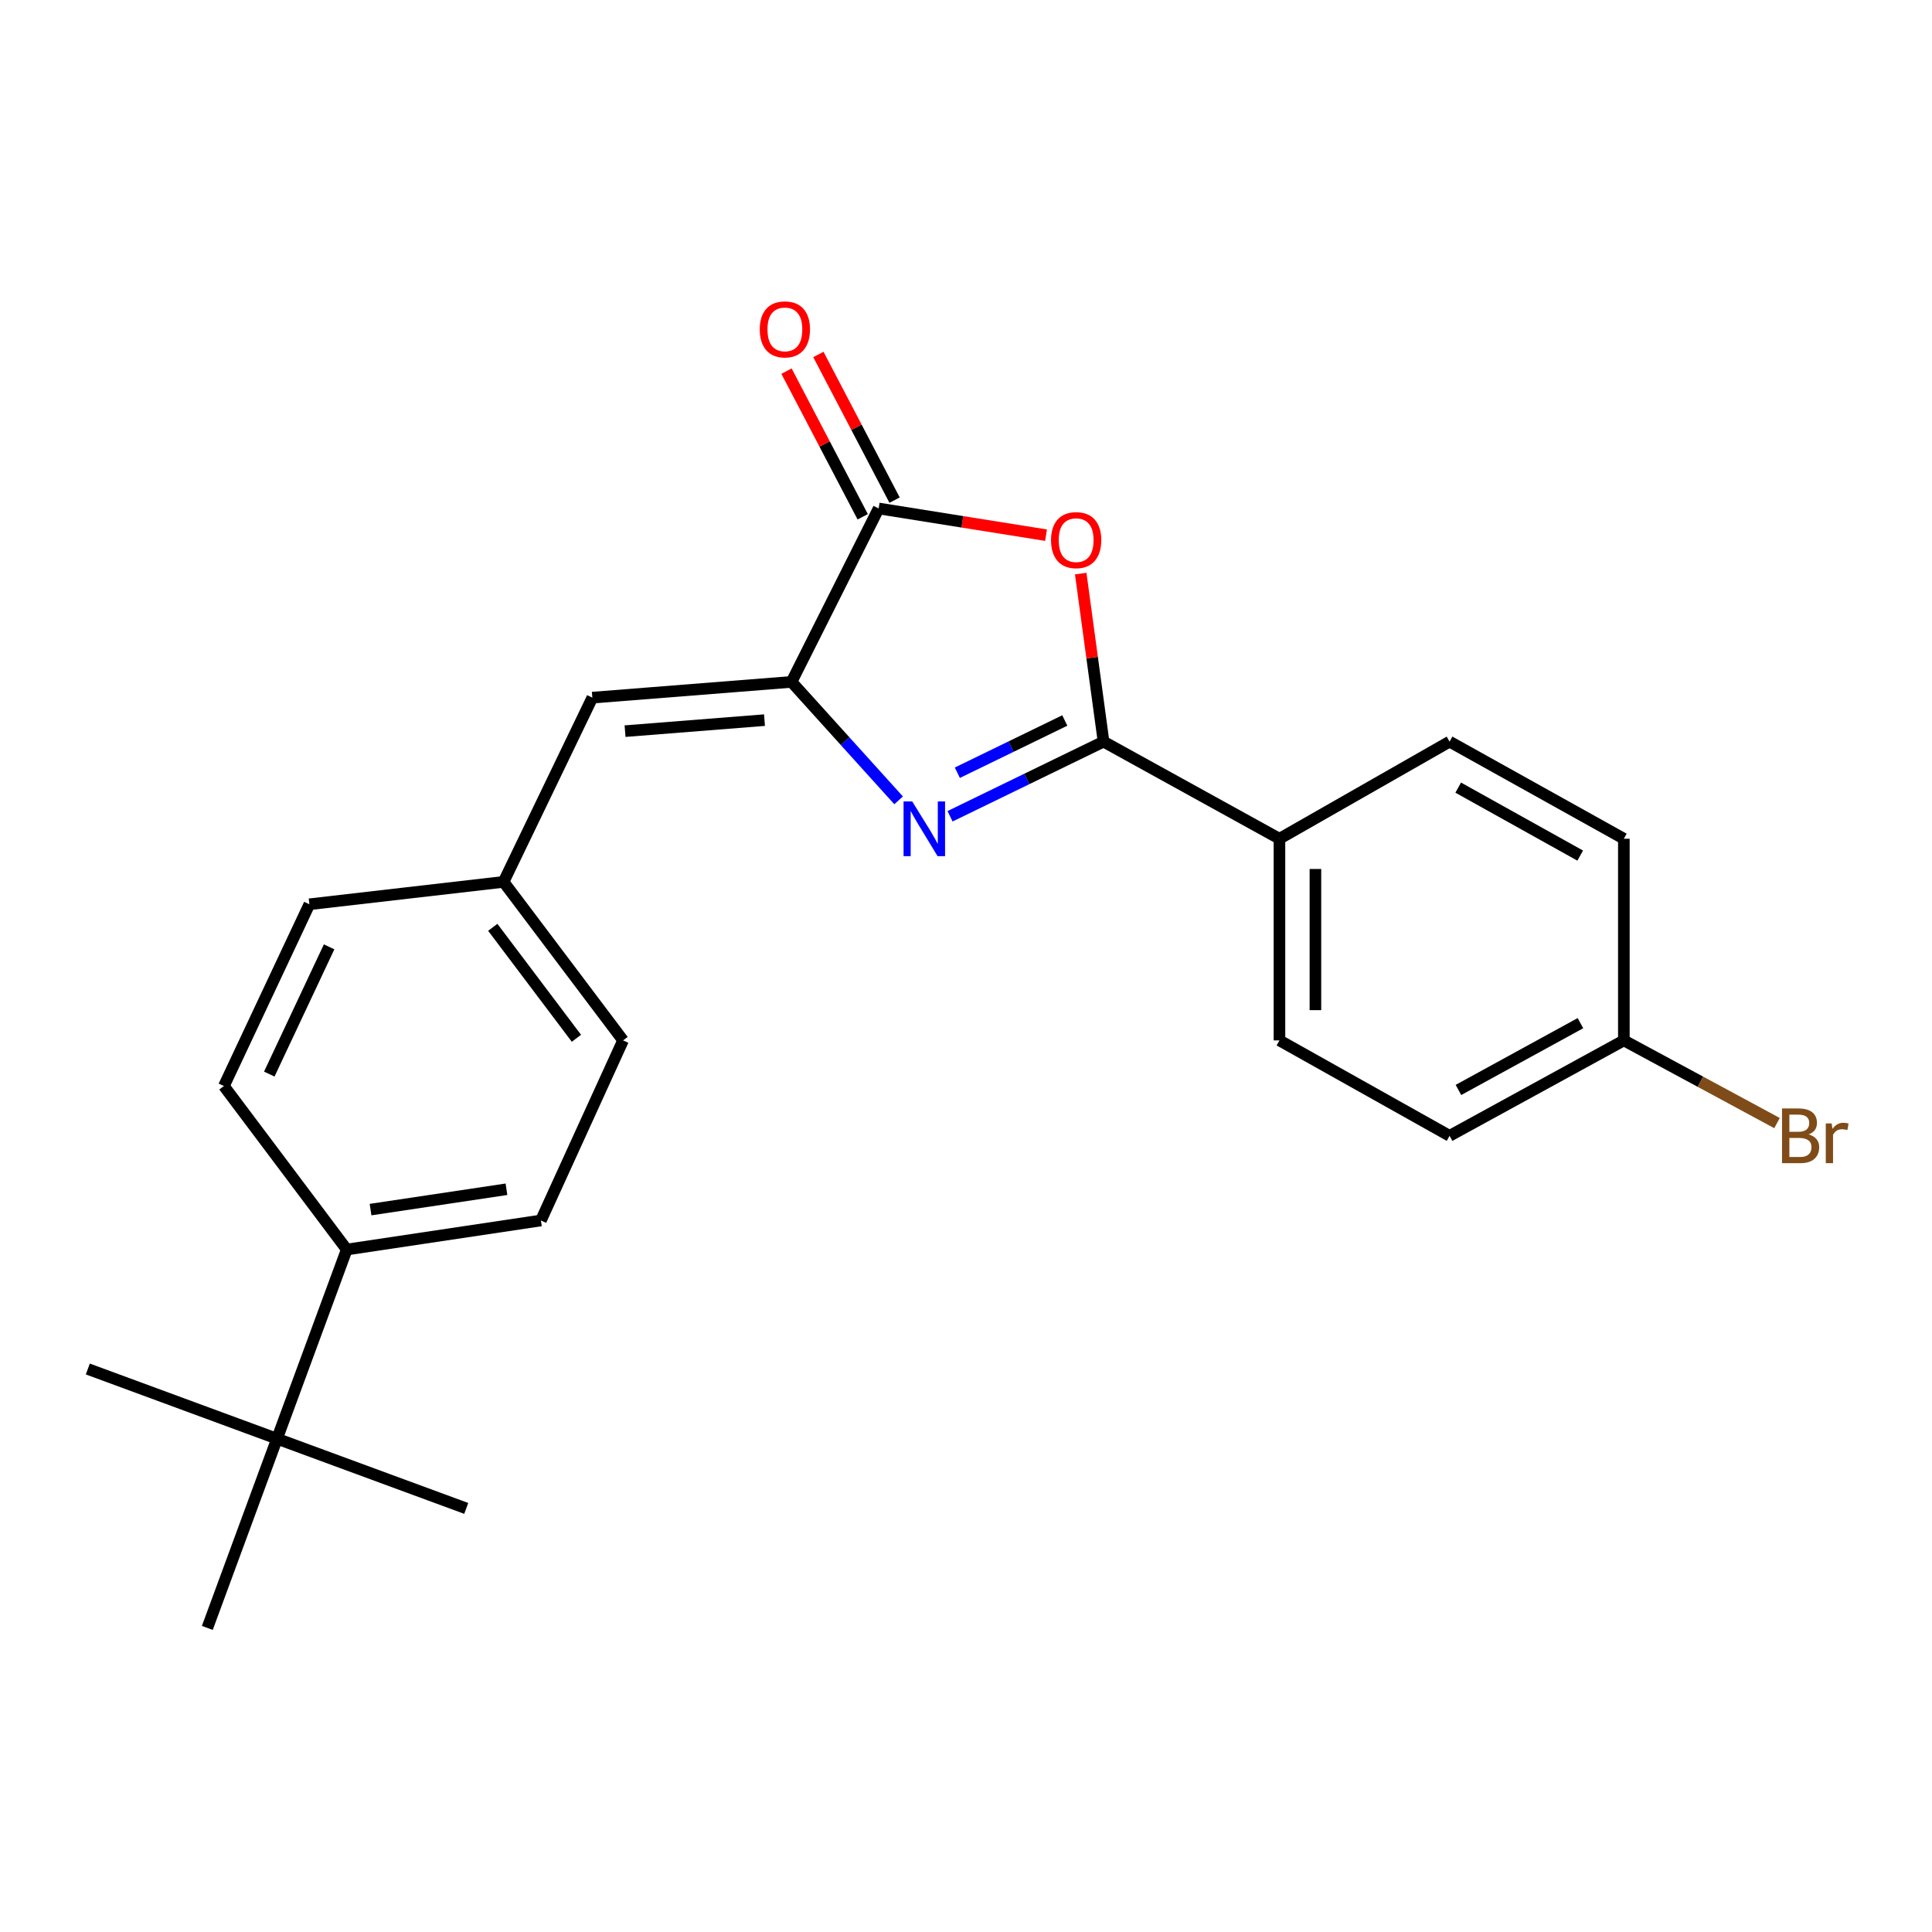 <?xml version='1.0' encoding='iso-8859-1'?>
<svg version='1.1' baseProfile='full'
              xmlns='http://www.w3.org/2000/svg'
                      xmlns:rdkit='http://www.rdkit.org/xml'
                      xmlns:xlink='http://www.w3.org/1999/xlink'
                  xml:space='preserve'
width='1000px' height='1000px' viewBox='0 0 1000 1000'>
<!-- END OF HEADER -->
<rect style='opacity:1.0;fill:#FFFFFF;stroke:none' width='1000' height='1000' x='0' y='0'> </rect>
<path class='bond-0' d='M 491.742,422.503 L 531.469,403.186' style='fill:none;fill-rule:evenodd;stroke:#0000FF;stroke-width:6px;stroke-linecap:butt;stroke-linejoin:miter;stroke-opacity:1' />
<path class='bond-0' d='M 531.469,403.186 L 571.196,383.87' style='fill:none;fill-rule:evenodd;stroke:#000000;stroke-width:6px;stroke-linecap:butt;stroke-linejoin:miter;stroke-opacity:1' />
<path class='bond-0' d='M 495.518,399.964 L 523.327,386.442' style='fill:none;fill-rule:evenodd;stroke:#0000FF;stroke-width:6px;stroke-linecap:butt;stroke-linejoin:miter;stroke-opacity:1' />
<path class='bond-0' d='M 523.327,386.442 L 551.136,372.921' style='fill:none;fill-rule:evenodd;stroke:#000000;stroke-width:6px;stroke-linecap:butt;stroke-linejoin:miter;stroke-opacity:1' />
<path class='bond-1' d='M 465.12,414.263 L 437.41,383.608' style='fill:none;fill-rule:evenodd;stroke:#0000FF;stroke-width:6px;stroke-linecap:butt;stroke-linejoin:miter;stroke-opacity:1' />
<path class='bond-1' d='M 437.41,383.608 L 409.699,352.952' style='fill:none;fill-rule:evenodd;stroke:#000000;stroke-width:6px;stroke-linecap:butt;stroke-linejoin:miter;stroke-opacity:1' />
<path class='bond-2' d='M 571.196,383.87 L 565.286,340.377' style='fill:none;fill-rule:evenodd;stroke:#000000;stroke-width:6px;stroke-linecap:butt;stroke-linejoin:miter;stroke-opacity:1' />
<path class='bond-2' d='M 565.286,340.377 L 559.377,296.885' style='fill:none;fill-rule:evenodd;stroke:#FF0000;stroke-width:6px;stroke-linecap:butt;stroke-linejoin:miter;stroke-opacity:1' />
<path class='bond-5' d='M 571.196,383.87 L 662.241,434.13' style='fill:none;fill-rule:evenodd;stroke:#000000;stroke-width:6px;stroke-linecap:butt;stroke-linejoin:miter;stroke-opacity:1' />
<path class='bond-3' d='M 409.699,352.952 L 454.787,263.179' style='fill:none;fill-rule:evenodd;stroke:#000000;stroke-width:6px;stroke-linecap:butt;stroke-linejoin:miter;stroke-opacity:1' />
<path class='bond-4' d='M 409.699,352.952 L 306.592,361.103' style='fill:none;fill-rule:evenodd;stroke:#000000;stroke-width:6px;stroke-linecap:butt;stroke-linejoin:miter;stroke-opacity:1' />
<path class='bond-4' d='M 395.7,372.736 L 323.526,378.441' style='fill:none;fill-rule:evenodd;stroke:#000000;stroke-width:6px;stroke-linecap:butt;stroke-linejoin:miter;stroke-opacity:1' />
<path class='bond-23' d='M 541.426,277.004 L 498.107,270.092' style='fill:none;fill-rule:evenodd;stroke:#FF0000;stroke-width:6px;stroke-linecap:butt;stroke-linejoin:miter;stroke-opacity:1' />
<path class='bond-23' d='M 498.107,270.092 L 454.787,263.179' style='fill:none;fill-rule:evenodd;stroke:#000000;stroke-width:6px;stroke-linecap:butt;stroke-linejoin:miter;stroke-opacity:1' />
<path class='bond-8' d='M 463.036,258.864 L 443.315,221.166' style='fill:none;fill-rule:evenodd;stroke:#000000;stroke-width:6px;stroke-linecap:butt;stroke-linejoin:miter;stroke-opacity:1' />
<path class='bond-8' d='M 443.315,221.166 L 423.594,183.468' style='fill:none;fill-rule:evenodd;stroke:#FF0000;stroke-width:6px;stroke-linecap:butt;stroke-linejoin:miter;stroke-opacity:1' />
<path class='bond-8' d='M 446.538,267.494 L 426.817,229.797' style='fill:none;fill-rule:evenodd;stroke:#000000;stroke-width:6px;stroke-linecap:butt;stroke-linejoin:miter;stroke-opacity:1' />
<path class='bond-8' d='M 426.817,229.797 L 407.096,192.099' style='fill:none;fill-rule:evenodd;stroke:#FF0000;stroke-width:6px;stroke-linecap:butt;stroke-linejoin:miter;stroke-opacity:1' />
<path class='bond-9' d='M 306.592,361.103 L 260.646,456.462' style='fill:none;fill-rule:evenodd;stroke:#000000;stroke-width:6px;stroke-linecap:butt;stroke-linejoin:miter;stroke-opacity:1' />
<path class='bond-10' d='M 662.241,434.13 L 662.241,538.509' style='fill:none;fill-rule:evenodd;stroke:#000000;stroke-width:6px;stroke-linecap:butt;stroke-linejoin:miter;stroke-opacity:1' />
<path class='bond-10' d='M 680.86,449.787 L 680.86,522.852' style='fill:none;fill-rule:evenodd;stroke:#000000;stroke-width:6px;stroke-linecap:butt;stroke-linejoin:miter;stroke-opacity:1' />
<path class='bond-11' d='M 662.241,434.13 L 750.297,383.87' style='fill:none;fill-rule:evenodd;stroke:#000000;stroke-width:6px;stroke-linecap:butt;stroke-linejoin:miter;stroke-opacity:1' />
<path class='bond-6' d='M 143.389,744.68 L 179.478,646.756' style='fill:none;fill-rule:evenodd;stroke:#000000;stroke-width:6px;stroke-linecap:butt;stroke-linejoin:miter;stroke-opacity:1' />
<path class='bond-20' d='M 143.389,744.68 L 107.31,842.604' style='fill:none;fill-rule:evenodd;stroke:#000000;stroke-width:6px;stroke-linecap:butt;stroke-linejoin:miter;stroke-opacity:1' />
<path class='bond-21' d='M 143.389,744.68 L 241.324,780.749' style='fill:none;fill-rule:evenodd;stroke:#000000;stroke-width:6px;stroke-linecap:butt;stroke-linejoin:miter;stroke-opacity:1' />
<path class='bond-22' d='M 143.389,744.68 L 45.455,708.591' style='fill:none;fill-rule:evenodd;stroke:#000000;stroke-width:6px;stroke-linecap:butt;stroke-linejoin:miter;stroke-opacity:1' />
<path class='bond-7' d='M 179.478,646.756 L 279.978,631.716' style='fill:none;fill-rule:evenodd;stroke:#000000;stroke-width:6px;stroke-linecap:butt;stroke-linejoin:miter;stroke-opacity:1' />
<path class='bond-7' d='M 191.798,626.086 L 262.147,615.558' style='fill:none;fill-rule:evenodd;stroke:#000000;stroke-width:6px;stroke-linecap:butt;stroke-linejoin:miter;stroke-opacity:1' />
<path class='bond-25' d='M 179.478,646.756 L 115.895,562.134' style='fill:none;fill-rule:evenodd;stroke:#000000;stroke-width:6px;stroke-linecap:butt;stroke-linejoin:miter;stroke-opacity:1' />
<path class='bond-15' d='M 260.646,456.462 L 160.136,468.047' style='fill:none;fill-rule:evenodd;stroke:#000000;stroke-width:6px;stroke-linecap:butt;stroke-linejoin:miter;stroke-opacity:1' />
<path class='bond-16' d='M 260.646,456.462 L 322.501,538.509' style='fill:none;fill-rule:evenodd;stroke:#000000;stroke-width:6px;stroke-linecap:butt;stroke-linejoin:miter;stroke-opacity:1' />
<path class='bond-16' d='M 255.057,479.978 L 298.356,537.41' style='fill:none;fill-rule:evenodd;stroke:#000000;stroke-width:6px;stroke-linecap:butt;stroke-linejoin:miter;stroke-opacity:1' />
<path class='bond-17' d='M 662.241,538.509 L 750.297,587.9' style='fill:none;fill-rule:evenodd;stroke:#000000;stroke-width:6px;stroke-linecap:butt;stroke-linejoin:miter;stroke-opacity:1' />
<path class='bond-18' d='M 750.297,383.87 L 840.505,434.13' style='fill:none;fill-rule:evenodd;stroke:#000000;stroke-width:6px;stroke-linecap:butt;stroke-linejoin:miter;stroke-opacity:1' />
<path class='bond-18' d='M 754.766,407.673 L 817.912,442.856' style='fill:none;fill-rule:evenodd;stroke:#000000;stroke-width:6px;stroke-linecap:butt;stroke-linejoin:miter;stroke-opacity:1' />
<path class='bond-12' d='M 279.978,631.716 L 322.501,538.509' style='fill:none;fill-rule:evenodd;stroke:#000000;stroke-width:6px;stroke-linecap:butt;stroke-linejoin:miter;stroke-opacity:1' />
<path class='bond-13' d='M 115.895,562.134 L 160.136,468.047' style='fill:none;fill-rule:evenodd;stroke:#000000;stroke-width:6px;stroke-linecap:butt;stroke-linejoin:miter;stroke-opacity:1' />
<path class='bond-13' d='M 139.38,555.943 L 170.349,490.083' style='fill:none;fill-rule:evenodd;stroke:#000000;stroke-width:6px;stroke-linecap:butt;stroke-linejoin:miter;stroke-opacity:1' />
<path class='bond-14' d='M 840.505,538.509 L 840.505,434.13' style='fill:none;fill-rule:evenodd;stroke:#000000;stroke-width:6px;stroke-linecap:butt;stroke-linejoin:miter;stroke-opacity:1' />
<path class='bond-19' d='M 840.505,538.509 L 880.141,559.906' style='fill:none;fill-rule:evenodd;stroke:#000000;stroke-width:6px;stroke-linecap:butt;stroke-linejoin:miter;stroke-opacity:1' />
<path class='bond-19' d='M 880.141,559.906 L 919.776,581.303' style='fill:none;fill-rule:evenodd;stroke:#7F4C19;stroke-width:6px;stroke-linecap:butt;stroke-linejoin:miter;stroke-opacity:1' />
<path class='bond-24' d='M 840.505,538.509 L 750.297,587.9' style='fill:none;fill-rule:evenodd;stroke:#000000;stroke-width:6px;stroke-linecap:butt;stroke-linejoin:miter;stroke-opacity:1' />
<path class='bond-24' d='M 818.032,529.586 L 754.887,564.16' style='fill:none;fill-rule:evenodd;stroke:#000000;stroke-width:6px;stroke-linecap:butt;stroke-linejoin:miter;stroke-opacity:1' />
<path  class='atom-0' d='M 472.163 414.819
L 481.443 429.819
Q 482.363 431.299, 483.843 433.979
Q 485.323 436.659, 485.403 436.819
L 485.403 414.819
L 489.163 414.819
L 489.163 443.139
L 485.283 443.139
L 475.323 426.739
Q 474.163 424.819, 472.923 422.619
Q 471.723 420.419, 471.363 419.739
L 471.363 443.139
L 467.683 443.139
L 467.683 414.819
L 472.163 414.819
' fill='#0000FF'/>
<path  class='atom-3' d='M 544.014 279.571
Q 544.014 272.771, 547.374 268.971
Q 550.734 265.171, 557.014 265.171
Q 563.294 265.171, 566.654 268.971
Q 570.014 272.771, 570.014 279.571
Q 570.014 286.451, 566.614 290.371
Q 563.214 294.251, 557.014 294.251
Q 550.774 294.251, 547.374 290.371
Q 544.014 286.491, 544.014 279.571
M 557.014 291.051
Q 561.334 291.051, 563.654 288.171
Q 566.014 285.251, 566.014 279.571
Q 566.014 274.011, 563.654 271.211
Q 561.334 268.371, 557.014 268.371
Q 552.694 268.371, 550.334 271.171
Q 548.014 273.971, 548.014 279.571
Q 548.014 285.291, 550.334 288.171
Q 552.694 291.051, 557.014 291.051
' fill='#FF0000'/>
<path  class='atom-9' d='M 393.254 170.486
Q 393.254 163.686, 396.614 159.886
Q 399.974 156.086, 406.254 156.086
Q 412.534 156.086, 415.894 159.886
Q 419.254 163.686, 419.254 170.486
Q 419.254 177.366, 415.854 181.286
Q 412.454 185.166, 406.254 185.166
Q 400.014 185.166, 396.614 181.286
Q 393.254 177.406, 393.254 170.486
M 406.254 181.966
Q 410.574 181.966, 412.894 179.086
Q 415.254 176.166, 415.254 170.486
Q 415.254 164.926, 412.894 162.126
Q 410.574 159.286, 406.254 159.286
Q 401.934 159.286, 399.574 162.086
Q 397.254 164.886, 397.254 170.486
Q 397.254 176.206, 399.574 179.086
Q 401.934 181.966, 406.254 181.966
' fill='#FF0000'/>
<path  class='atom-20' d='M 936.135 587.18
Q 938.855 587.94, 940.215 589.62
Q 941.615 591.26, 941.615 593.7
Q 941.615 597.62, 939.095 599.86
Q 936.615 602.06, 931.895 602.06
L 922.375 602.06
L 922.375 573.74
L 930.735 573.74
Q 935.575 573.74, 938.015 575.7
Q 940.455 577.66, 940.455 581.26
Q 940.455 585.54, 936.135 587.18
M 926.175 576.94
L 926.175 585.82
L 930.735 585.82
Q 933.535 585.82, 934.975 584.7
Q 936.455 583.54, 936.455 581.26
Q 936.455 576.94, 930.735 576.94
L 926.175 576.94
M 931.895 598.86
Q 934.655 598.86, 936.135 597.54
Q 937.615 596.22, 937.615 593.7
Q 937.615 591.38, 935.975 590.22
Q 934.375 589.02, 931.295 589.02
L 926.175 589.02
L 926.175 598.86
L 931.895 598.86
' fill='#7F4C19'/>
<path  class='atom-20' d='M 948.055 581.5
L 948.495 584.34
Q 950.655 581.14, 954.175 581.14
Q 955.295 581.14, 956.815 581.54
L 956.215 584.9
Q 954.495 584.5, 953.535 584.5
Q 951.855 584.5, 950.735 585.18
Q 949.655 585.82, 948.775 587.38
L 948.775 602.06
L 945.015 602.06
L 945.015 581.5
L 948.055 581.5
' fill='#7F4C19'/>
</svg>
